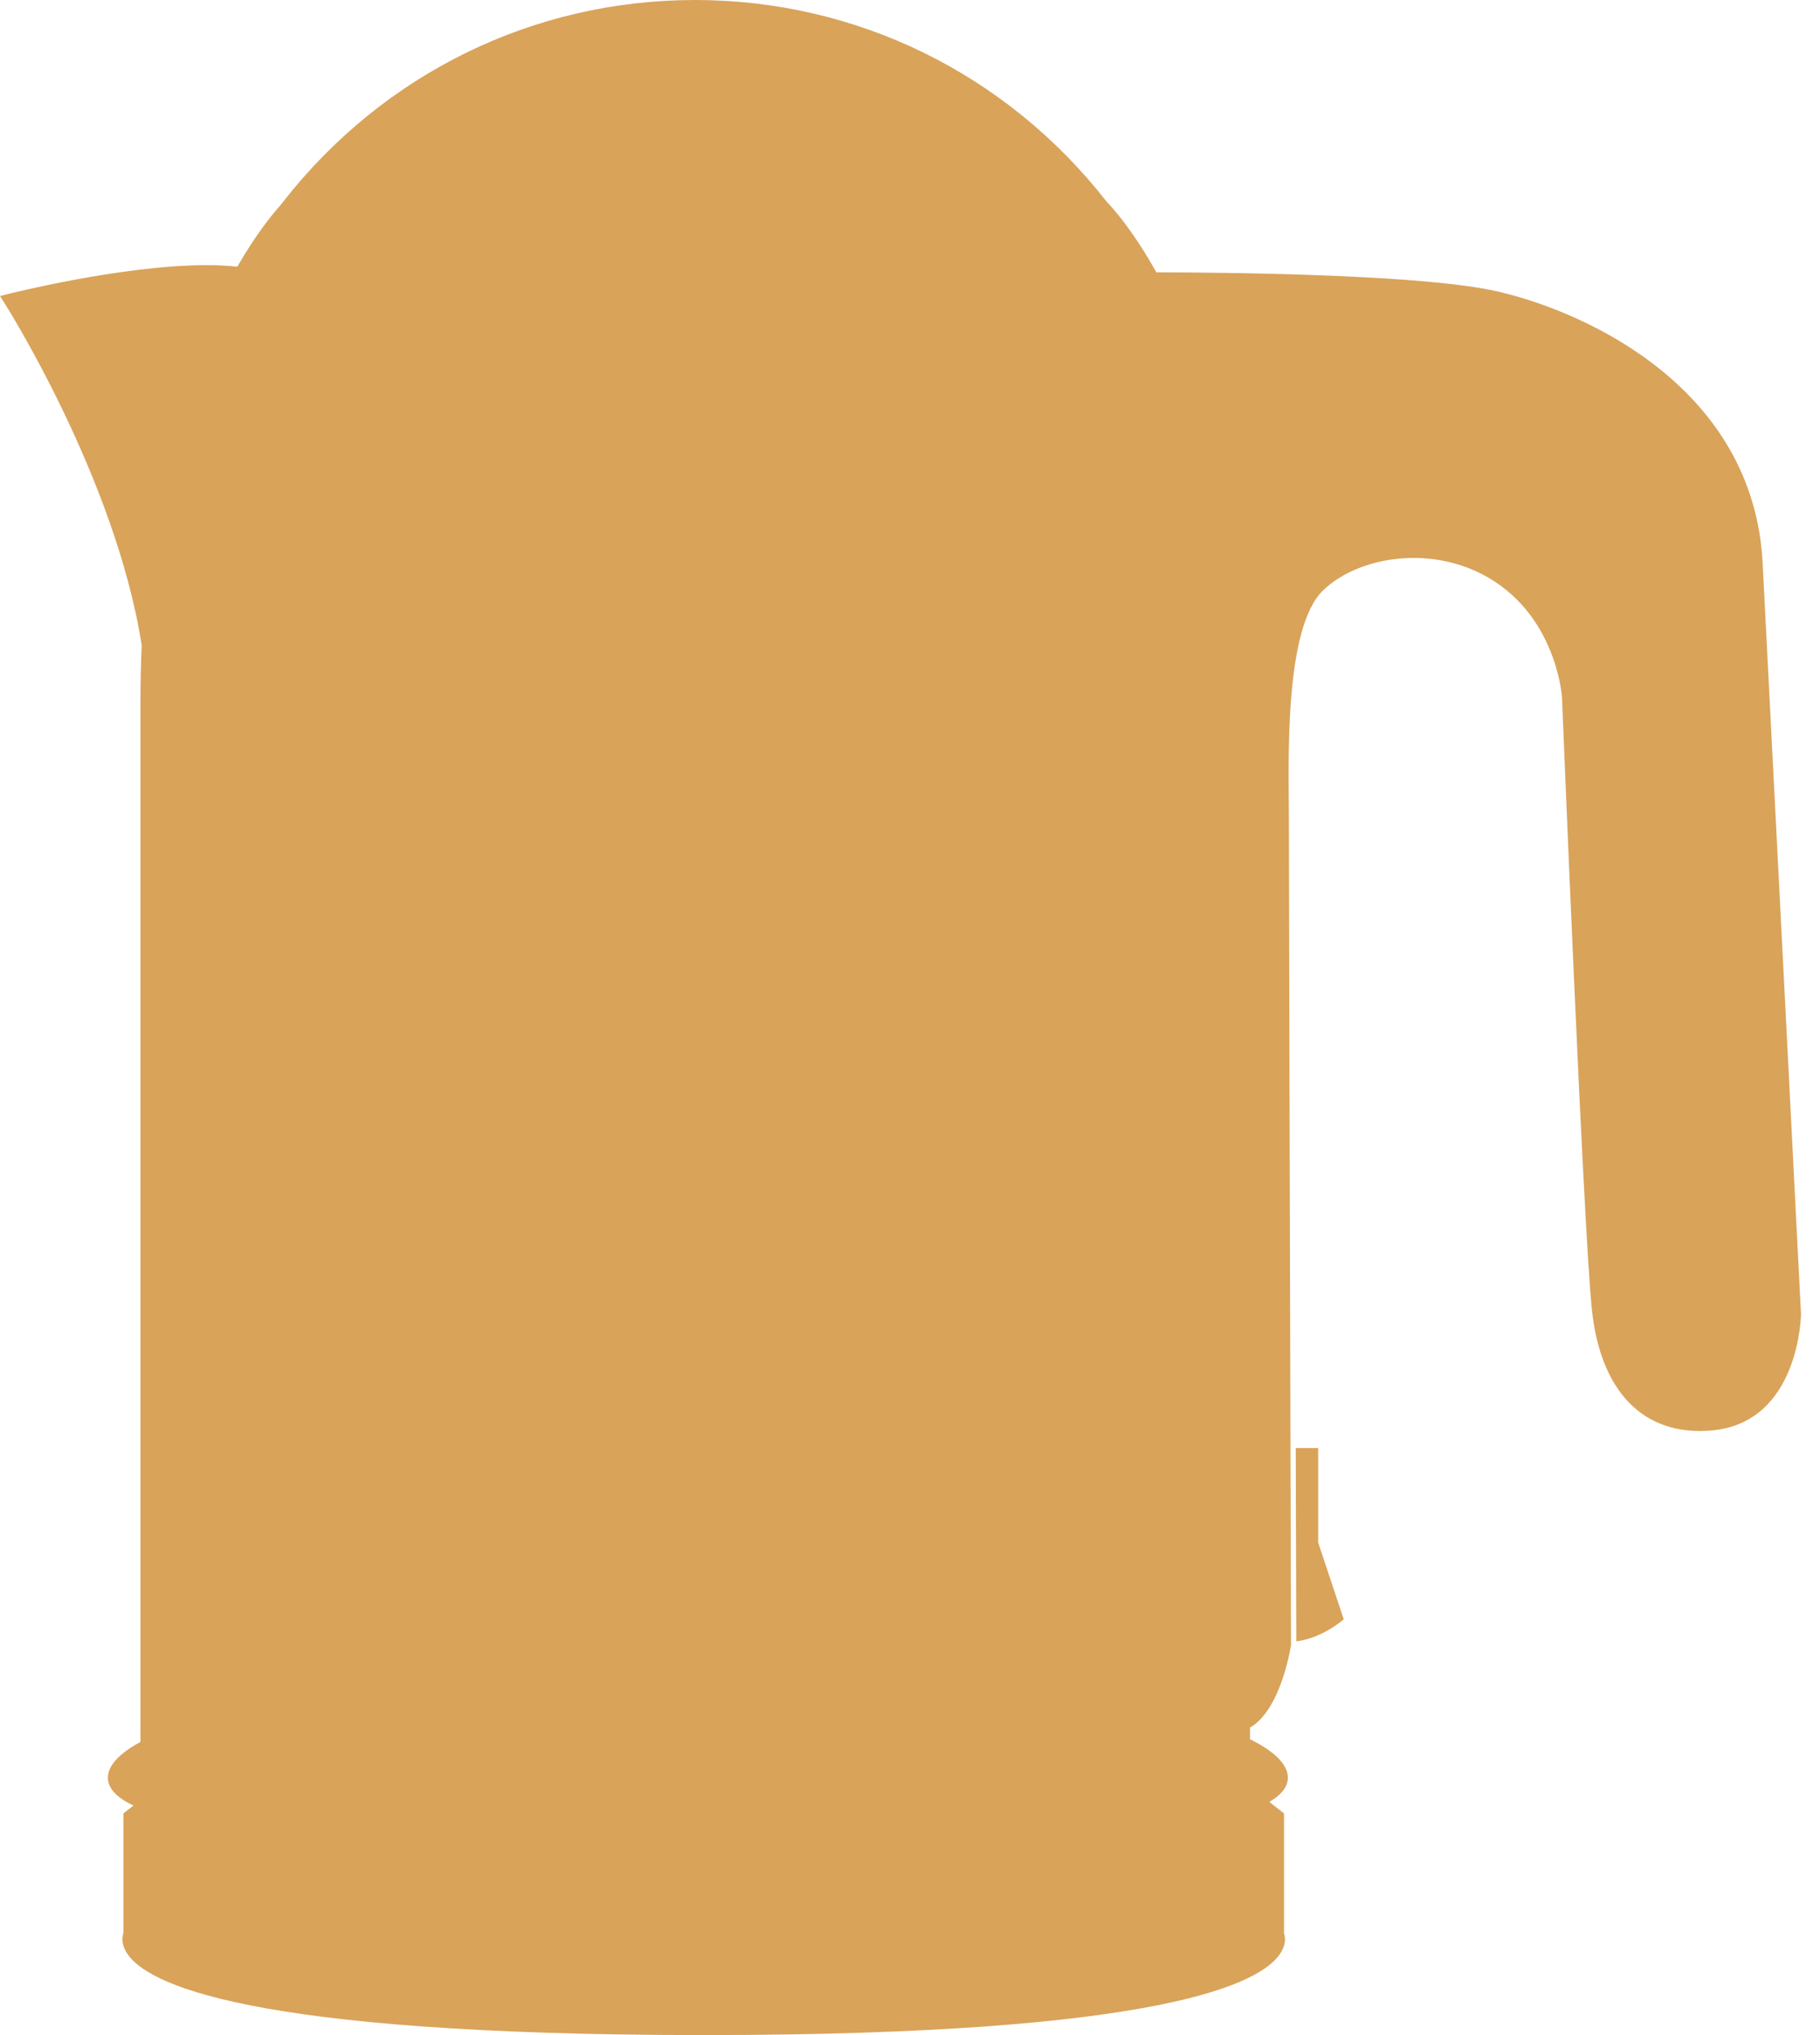 <?xml version="1.0" encoding="UTF-8"?> <svg xmlns="http://www.w3.org/2000/svg" width="34" height="38" viewBox="0 0 34 38" fill="none"> <path d="M25.103 30.237L24.625 28.802V27.039H24.206C24.211 28.908 24.215 30.334 24.216 30.648C24.703 30.59 25.103 30.237 25.103 30.237Z" fill="#D9A35A"></path> <path d="M32.928 10.507C32.758 7.278 29.699 5.843 27.985 5.444C26.612 5.125 22.991 5.087 21.602 5.085C21.148 4.272 20.761 3.854 20.673 3.765L20.667 3.757C18.797 1.37 15.996 0 12.983 0C9.97 0 7.169 1.37 5.298 3.757L5.239 3.833C5.097 3.989 4.79 4.36 4.433 4.98C4.258 4.961 4.066 4.951 3.855 4.951C2.273 4.951 0.142 5.492 0.12 5.497L0 5.528L0.067 5.632C0.089 5.667 2.157 8.919 2.647 12.048C2.632 12.386 2.624 12.736 2.624 13.098V32.526C2.317 32.692 1.986 32.941 2.018 33.232C2.038 33.414 2.195 33.574 2.493 33.714L2.305 33.861V36.099C2.286 36.153 2.258 36.285 2.363 36.458C2.711 37.033 4.575 37.998 13.135 38H13.157C21.717 37.998 23.581 37.033 23.929 36.458C24.034 36.285 24.006 36.153 23.987 36.099V33.861L23.712 33.646C23.927 33.522 24.041 33.383 24.057 33.228C24.088 32.911 23.698 32.646 23.352 32.476V32.258C23.941 31.92 24.118 30.716 24.118 30.716C24.118 30.716 24.118 30.691 24.118 30.648C24.117 30.334 24.113 28.908 24.108 27.038C24.096 22.692 24.078 15.959 24.078 15.29C24.078 14.293 23.975 11.742 24.716 11.025C25.344 10.417 26.628 10.181 27.676 10.716C29.081 11.433 29.18 13.018 29.18 13.018C29.18 13.018 29.579 22.943 29.739 24.457C29.898 25.972 30.695 26.826 31.981 26.71C33.625 26.56 33.645 24.537 33.645 24.537C33.645 24.537 33.028 12.421 32.928 10.507Z" fill="#D9A35A"></path> </svg> 